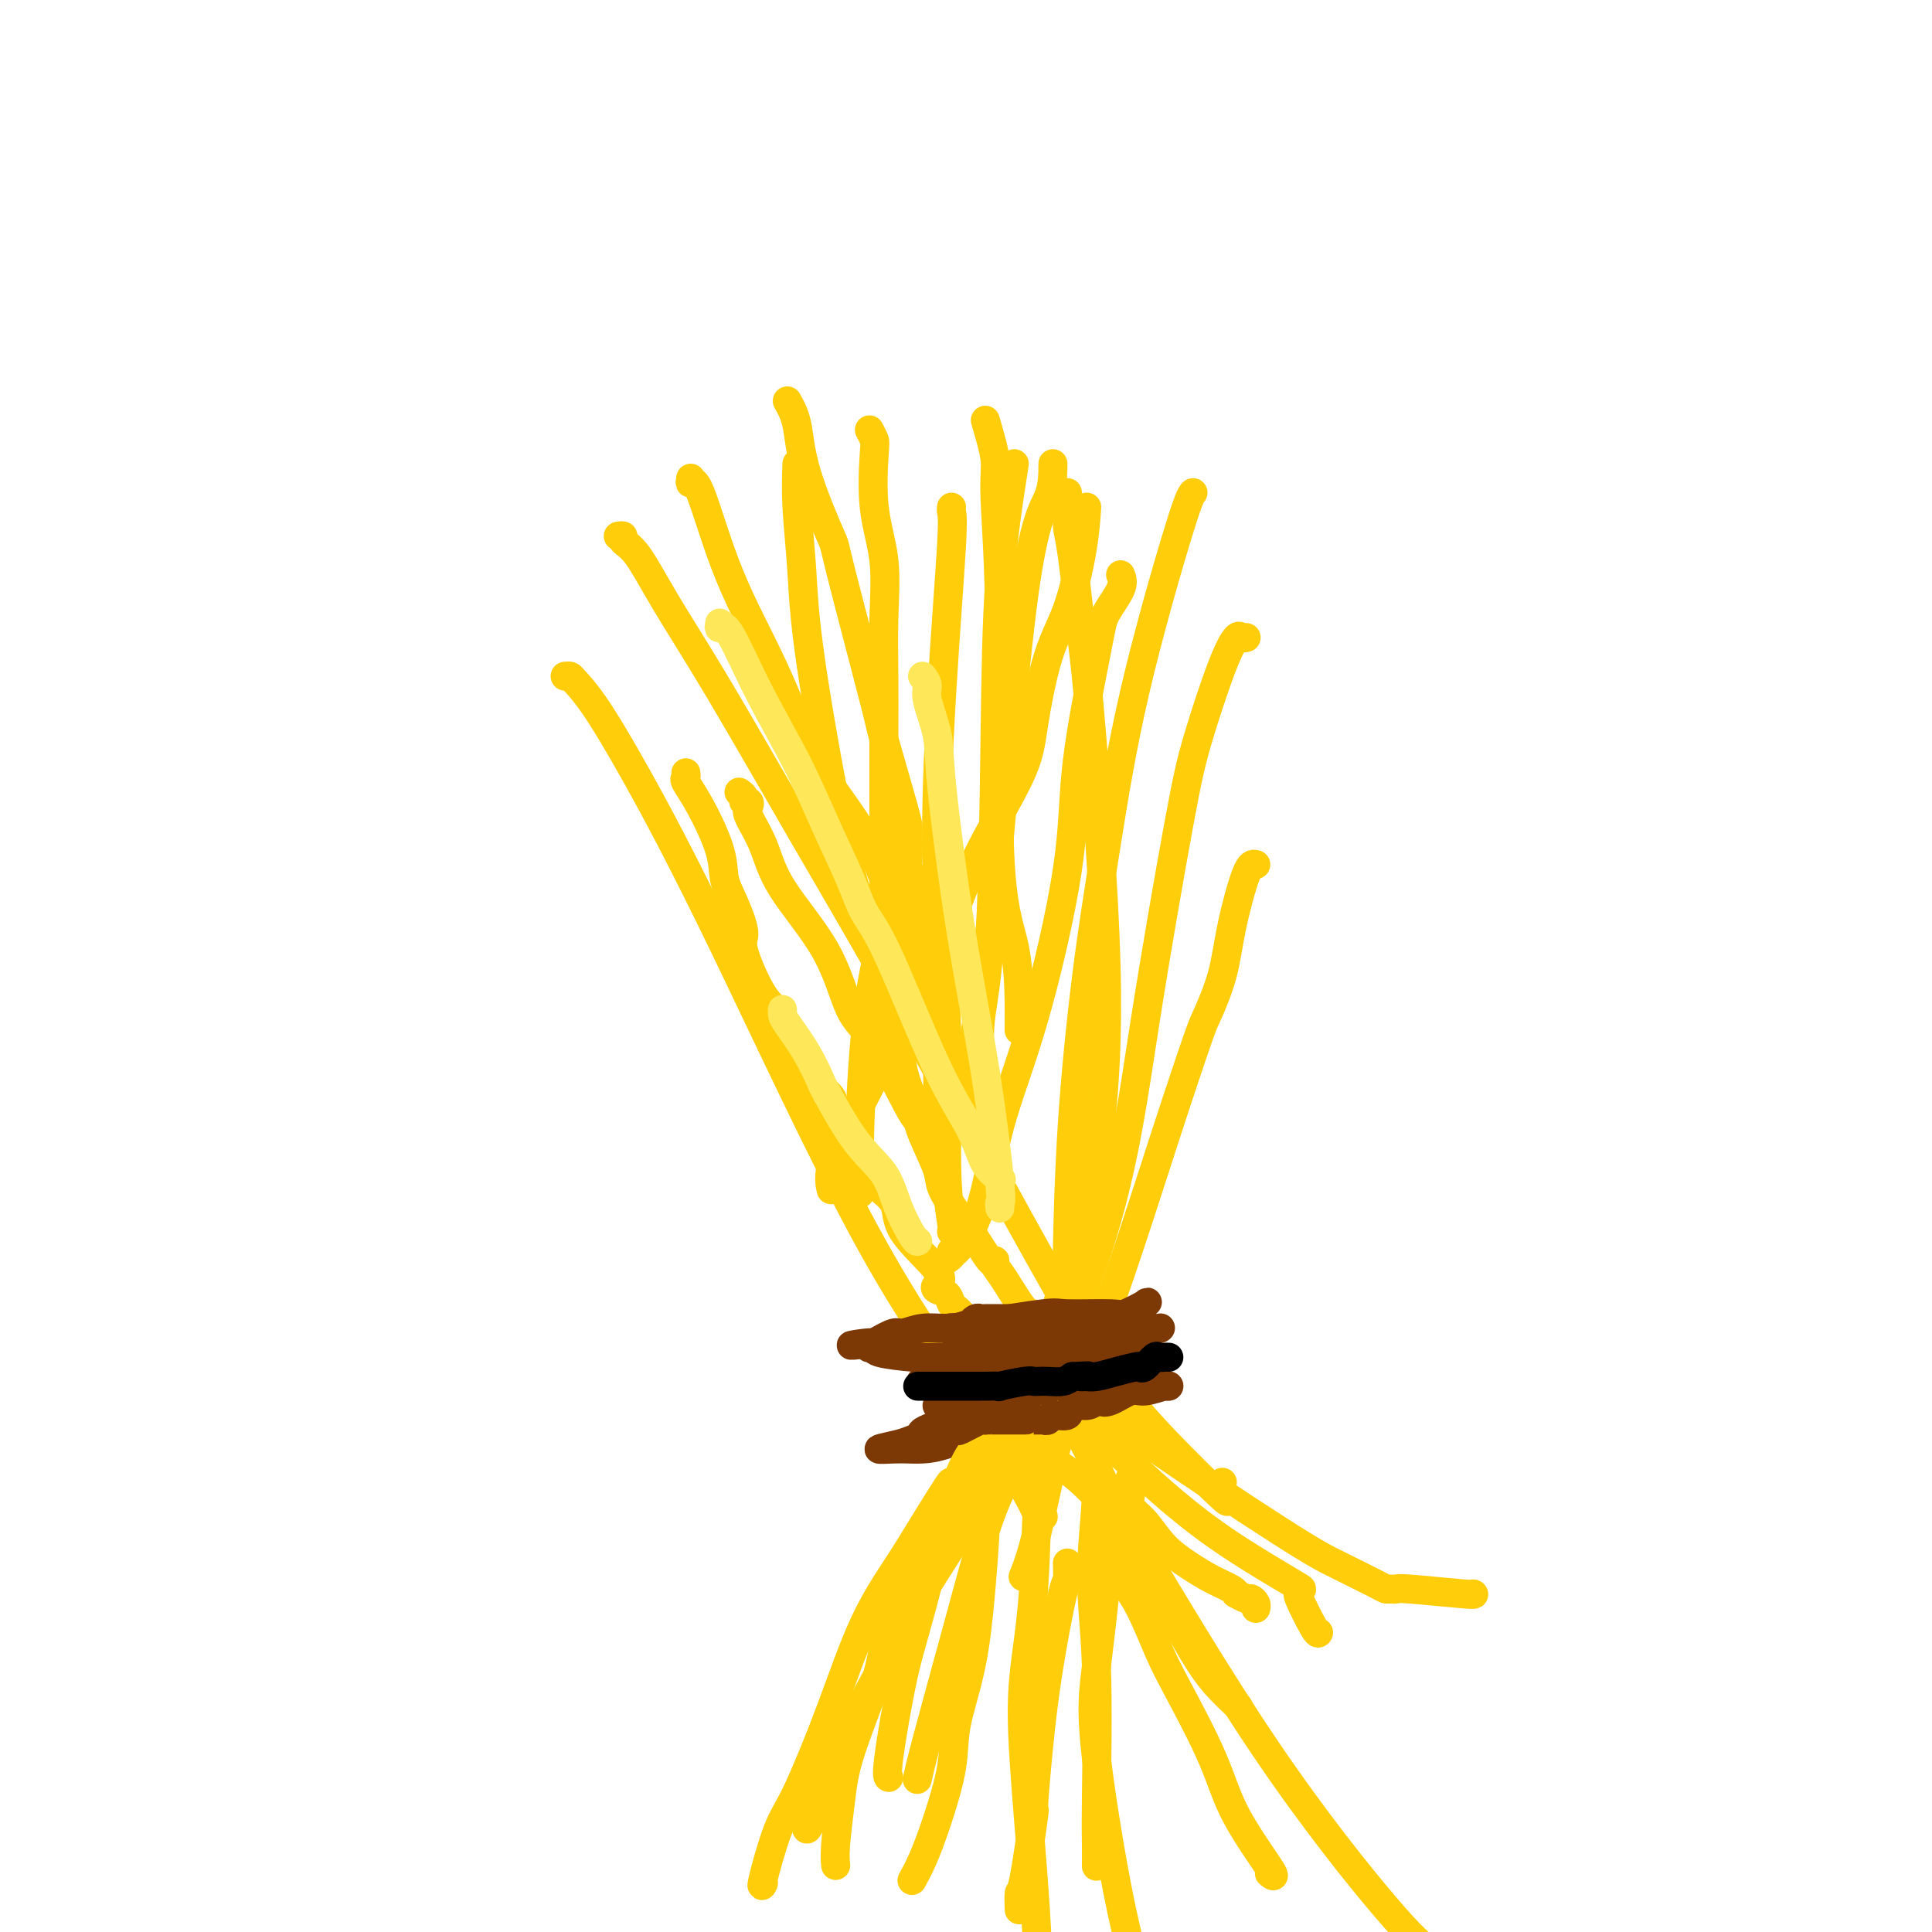 <svg viewBox='0 0 400 400' version='1.1' xmlns='http://www.w3.org/2000/svg' xmlns:xlink='http://www.w3.org/1999/xlink'><g fill='none' stroke='#FFCD0A' stroke-width='6' stroke-linecap='round' stroke-linejoin='round'><path d='M163,83c0.769,1.375 1.538,2.749 2,5c0.462,2.251 0.617,5.378 2,10c1.383,4.622 3.992,10.737 5,13c1.008,2.263 0.414,0.672 2,7c1.586,6.328 5.354,20.573 7,27c1.646,6.427 1.172,5.035 2,8c0.828,2.965 2.958,10.286 4,14c1.042,3.714 0.996,3.820 1,5c0.004,1.180 0.057,3.434 0,5c-0.057,1.566 -0.226,2.446 0,3c0.226,0.554 0.845,0.783 1,2c0.155,1.217 -0.155,3.422 0,5c0.155,1.578 0.773,2.528 1,3c0.227,0.472 0.061,0.467 0,1c-0.061,0.533 -0.016,1.605 0,2c0.016,0.395 0.005,0.113 0,0c-0.005,-0.113 -0.002,-0.056 0,0'/><path d='M165,96c-0.100,2.660 -0.200,5.320 0,9c0.200,3.680 0.699,8.382 1,13c0.301,4.618 0.403,9.154 2,20c1.597,10.846 4.689,28.003 7,38c2.311,9.997 3.840,12.836 5,16c1.160,3.164 1.952,6.654 3,11c1.048,4.346 2.351,9.547 3,13c0.649,3.453 0.643,5.158 2,9c1.357,3.842 4.076,9.822 5,12c0.924,2.178 0.052,0.553 0,-1c-0.052,-1.553 0.717,-3.033 1,-7c0.283,-3.967 0.081,-10.419 0,-13c-0.081,-2.581 -0.040,-1.290 0,0'/><path d='M180,89c0.406,0.770 0.813,1.541 1,2c0.187,0.459 0.155,0.607 0,3c-0.155,2.393 -0.434,7.030 0,11c0.434,3.970 1.580,7.273 2,11c0.420,3.727 0.112,7.878 0,12c-0.112,4.122 -0.030,8.216 0,12c0.030,3.784 0.007,7.260 0,13c-0.007,5.740 0.002,13.745 0,20c-0.002,6.255 -0.014,10.759 0,15c0.014,4.241 0.055,8.219 0,12c-0.055,3.781 -0.207,7.364 0,10c0.207,2.636 0.773,4.325 1,5c0.227,0.675 0.113,0.338 0,0'/><path d='M204,87c0.882,2.986 1.763,5.972 2,8c0.237,2.028 -0.171,3.098 0,8c0.171,4.902 0.922,13.636 1,28c0.078,14.364 -0.515,34.357 0,46c0.515,11.643 2.138,14.935 3,19c0.862,4.065 0.963,8.902 1,12c0.037,3.098 0.011,4.457 0,5c-0.011,0.543 -0.005,0.272 0,0'/><path d='M210,96c-1.169,7.489 -2.338,14.978 -3,24c-0.662,9.022 -0.818,19.577 -1,33c-0.182,13.423 -0.391,29.714 -1,40c-0.609,10.286 -1.617,14.567 -2,18c-0.383,3.433 -0.141,6.016 0,9c0.141,2.984 0.182,6.367 0,8c-0.182,1.633 -0.588,1.517 -1,2c-0.412,0.483 -0.832,1.567 -1,2c-0.168,0.433 -0.084,0.217 0,0'/><path d='M218,96c-0.018,2.358 -0.036,4.716 -1,7c-0.964,2.284 -2.874,4.496 -5,20c-2.126,15.504 -4.468,44.302 -6,60c-1.532,15.698 -2.253,18.298 -3,23c-0.747,4.702 -1.520,11.508 -2,15c-0.480,3.492 -0.668,3.671 -1,4c-0.332,0.329 -0.809,0.808 -1,1c-0.191,0.192 -0.095,0.096 0,0'/><path d='M197,105c-0.048,0.286 -0.096,0.573 0,1c0.096,0.427 0.336,0.995 0,7c-0.336,6.005 -1.249,17.448 -2,30c-0.751,12.552 -1.340,26.215 -1,38c0.340,11.785 1.608,21.694 2,32c0.392,10.306 -0.091,21.010 0,28c0.091,6.990 0.755,10.267 1,12c0.245,1.733 0.070,1.924 0,2c-0.070,0.076 -0.035,0.038 0,0'/><path d='M225,105c-0.182,2.650 -0.364,5.301 -1,9c-0.636,3.699 -1.727,8.448 -3,12c-1.273,3.552 -2.727,5.907 -4,10c-1.273,4.093 -2.363,9.922 -3,14c-0.637,4.078 -0.819,6.404 -3,11c-2.181,4.596 -6.360,11.463 -9,17c-2.640,5.537 -3.741,9.743 -8,19c-4.259,9.257 -11.678,23.564 -16,32c-4.322,8.436 -5.548,11.002 -6,13c-0.452,1.998 -0.129,3.428 0,4c0.129,0.572 0.065,0.286 0,0'/><path d='M247,102c-0.404,0.449 -0.808,0.898 -3,8c-2.192,7.102 -6.171,20.857 -9,33c-2.829,12.143 -4.509,22.676 -6,32c-1.491,9.324 -2.792,17.440 -4,27c-1.208,9.560 -2.324,20.562 -3,31c-0.676,10.438 -0.913,20.310 -1,25c-0.087,4.690 -0.025,4.197 0,4c0.025,-0.197 0.012,-0.099 0,0'/><path d='M221,102c0.017,0.343 0.033,0.686 0,2c-0.033,1.314 -0.116,3.600 0,5c0.116,1.400 0.431,1.916 1,6c0.569,4.084 1.392,11.738 2,17c0.608,5.262 1.003,8.134 2,20c0.997,11.866 2.598,32.726 3,48c0.402,15.274 -0.393,24.961 -1,31c-0.607,6.039 -1.024,8.431 -3,16c-1.976,7.569 -5.510,20.315 -7,27c-1.490,6.685 -0.935,7.307 -1,9c-0.065,1.693 -0.748,4.456 -1,6c-0.252,1.544 -0.072,1.870 0,2c0.072,0.130 0.036,0.065 0,0'/><path d='M232,119c0.310,0.790 0.621,1.580 0,3c-0.621,1.420 -2.172,3.469 -3,5c-0.828,1.531 -0.931,2.543 -2,8c-1.069,5.457 -3.102,15.359 -4,23c-0.898,7.641 -0.661,13.023 -2,22c-1.339,8.977 -4.254,21.550 -7,31c-2.746,9.450 -5.321,15.777 -7,22c-1.679,6.223 -2.461,12.340 -4,17c-1.539,4.660 -3.835,7.862 -5,9c-1.165,1.138 -1.199,0.212 -1,0c0.199,-0.212 0.630,0.289 0,1c-0.630,0.711 -2.323,1.632 -3,2c-0.677,0.368 -0.339,0.184 0,0'/><path d='M185,186c-1.887,6.174 -3.774,12.348 -5,21c-1.226,8.652 -1.793,19.783 -2,27c-0.207,7.217 -0.056,10.520 0,12c0.056,1.480 0.016,1.137 0,1c-0.016,-0.137 -0.008,-0.069 0,0'/><path d='M143,99c-0.103,0.592 -0.207,1.183 0,1c0.207,-0.183 0.724,-1.141 2,2c1.276,3.141 3.310,10.380 6,17c2.690,6.620 6.034,12.619 9,19c2.966,6.381 5.553,13.142 8,18c2.447,4.858 4.752,7.812 7,11c2.248,3.188 4.438,6.611 6,10c1.562,3.389 2.497,6.746 4,10c1.503,3.254 3.576,6.407 4,7c0.424,0.593 -0.801,-1.374 0,2c0.801,3.374 3.626,12.088 6,17c2.374,4.912 4.296,6.024 5,7c0.704,0.976 0.189,1.818 0,2c-0.189,0.182 -0.051,-0.297 0,-1c0.051,-0.703 0.015,-1.629 0,-2c-0.015,-0.371 -0.007,-0.185 0,0'/><path d='M128,111c0.481,-0.078 0.962,-0.156 1,0c0.038,0.156 -0.367,0.546 0,1c0.367,0.454 1.505,0.974 3,3c1.495,2.026 3.345,5.560 6,10c2.655,4.440 6.113,9.786 11,18c4.887,8.214 11.204,19.297 18,31c6.796,11.703 14.073,24.027 24,42c9.927,17.973 22.506,41.597 31,56c8.494,14.403 12.903,19.586 18,25c5.097,5.414 10.882,11.059 13,13c2.118,1.941 0.570,0.176 0,-1c-0.570,-1.176 -0.163,-1.765 0,-2c0.163,-0.235 0.081,-0.118 0,0'/><path d='M117,140c0.383,-0.037 0.766,-0.074 1,0c0.234,0.074 0.320,0.259 1,1c0.680,0.741 1.954,2.037 4,5c2.046,2.963 4.865,7.591 9,15c4.135,7.409 9.587,17.599 18,35c8.413,17.401 19.788,42.014 29,59c9.212,16.986 16.262,26.345 22,35c5.738,8.655 10.165,16.606 12,20c1.835,3.394 1.080,2.229 1,2c-0.080,-0.229 0.517,0.477 1,1c0.483,0.523 0.852,0.864 1,1c0.148,0.136 0.074,0.068 0,0'/><path d='M258,132c-0.365,0.080 -0.730,0.160 -1,0c-0.270,-0.160 -0.444,-0.562 -1,0c-0.556,0.562 -1.493,2.086 -3,6c-1.507,3.914 -3.585,10.218 -5,15c-1.415,4.782 -2.167,8.042 -4,18c-1.833,9.958 -4.748,26.612 -7,41c-2.252,14.388 -3.843,26.508 -8,41c-4.157,14.492 -10.882,31.354 -15,41c-4.118,9.646 -5.629,12.074 -7,15c-1.371,2.926 -2.602,6.350 -4,11c-1.398,4.650 -2.962,10.525 -5,18c-2.038,7.475 -4.549,16.551 -6,22c-1.451,5.449 -1.843,7.271 -2,8c-0.157,0.729 -0.078,0.364 0,0'/><path d='M260,179c-0.544,-0.158 -1.087,-0.317 -2,2c-0.913,2.317 -2.194,7.109 -3,11c-0.806,3.891 -1.136,6.880 -2,10c-0.864,3.120 -2.261,6.372 -3,8c-0.739,1.628 -0.820,1.633 -2,5c-1.180,3.367 -3.460,10.097 -7,21c-3.540,10.903 -8.339,25.980 -12,36c-3.661,10.020 -6.183,14.983 -8,20c-1.817,5.017 -2.930,10.087 -4,15c-1.070,4.913 -2.096,9.669 -3,13c-0.904,3.331 -1.687,5.237 -2,6c-0.313,0.763 -0.157,0.381 0,0'/><path d='M153,164c0.452,0.303 0.903,0.606 1,1c0.097,0.394 -0.161,0.878 0,1c0.161,0.122 0.740,-0.119 1,0c0.260,0.119 0.201,0.598 0,1c-0.201,0.402 -0.543,0.726 0,2c0.543,1.274 1.972,3.496 3,6c1.028,2.504 1.655,5.288 4,9c2.345,3.712 6.408,8.352 9,13c2.592,4.648 3.715,9.303 5,12c1.285,2.697 2.734,3.436 5,7c2.266,3.564 5.351,9.953 7,13c1.649,3.047 1.863,2.752 2,3c0.137,0.248 0.198,1.038 1,3c0.802,1.962 2.344,5.095 3,7c0.656,1.905 0.425,2.583 1,4c0.575,1.417 1.957,3.573 3,5c1.043,1.427 1.748,2.125 3,4c1.252,1.875 3.053,4.927 4,6c0.947,1.073 1.042,0.168 1,0c-0.042,-0.168 -0.221,0.403 0,1c0.221,0.597 0.843,1.222 2,3c1.157,1.778 2.850,4.709 4,6c1.150,1.291 1.757,0.940 2,1c0.243,0.060 0.121,0.530 0,1'/><path d='M214,273c2.814,4.334 0.348,1.670 0,2c-0.348,0.330 1.422,3.656 2,5c0.578,1.344 -0.037,0.708 0,1c0.037,0.292 0.725,1.512 1,2c0.275,0.488 0.138,0.244 0,0'/><path d='M142,160c0.060,0.399 0.120,0.798 0,1c-0.120,0.202 -0.419,0.207 0,1c0.419,0.793 1.557,2.373 3,5c1.443,2.627 3.193,6.300 4,9c0.807,2.700 0.673,4.425 1,6c0.327,1.575 1.114,2.999 2,5c0.886,2.001 1.869,4.579 2,6c0.131,1.421 -0.591,1.686 0,4c0.591,2.314 2.495,6.675 4,9c1.505,2.325 2.611,2.612 4,5c1.389,2.388 3.062,6.878 5,10c1.938,3.122 4.141,4.878 5,6c0.859,1.122 0.373,1.612 0,2c-0.373,0.388 -0.634,0.674 0,2c0.634,1.326 2.162,3.691 3,5c0.838,1.309 0.986,1.563 1,2c0.014,0.437 -0.105,1.057 1,2c1.105,0.943 3.433,2.210 4,3c0.567,0.790 -0.626,1.104 0,2c0.626,0.896 3.070,2.373 4,4c0.930,1.627 0.347,3.405 2,6c1.653,2.595 5.542,6.009 7,8c1.458,1.991 0.485,2.561 0,3c-0.485,0.439 -0.481,0.747 0,1c0.481,0.253 1.438,0.449 2,1c0.562,0.551 0.728,1.456 1,2c0.272,0.544 0.649,0.727 1,1c0.351,0.273 0.675,0.637 1,1'/><path d='M199,272c6.750,10.782 3.126,4.737 2,3c-1.126,-1.737 0.245,0.835 1,2c0.755,1.165 0.892,0.923 1,1c0.108,0.077 0.186,0.473 1,2c0.814,1.527 2.365,4.187 3,5c0.635,0.813 0.356,-0.219 1,0c0.644,0.219 2.211,1.691 3,3c0.789,1.309 0.800,2.456 1,3c0.200,0.544 0.590,0.486 1,1c0.410,0.514 0.841,1.600 1,2c0.159,0.400 0.045,0.114 0,0c-0.045,-0.114 -0.023,-0.057 0,0'/></g>
<g fill='none' stroke='#7C3805' stroke-width='6' stroke-linecap='round' stroke-linejoin='round'><path d='M202,284c0.391,-0.213 0.782,-0.425 2,-1c1.218,-0.575 3.262,-1.511 5,-2c1.738,-0.489 3.170,-0.530 5,-1c1.830,-0.470 4.060,-1.367 6,-2c1.940,-0.633 3.591,-1.001 5,-1c1.409,0.001 2.576,0.370 4,0c1.424,-0.370 3.106,-1.479 4,-2c0.894,-0.521 1.000,-0.453 1,-1c0.000,-0.547 -0.105,-1.708 0,-2c0.105,-0.292 0.422,0.286 1,0c0.578,-0.286 1.419,-1.435 2,-2c0.581,-0.565 0.902,-0.545 0,0c-0.902,0.545 -3.027,1.617 -4,2c-0.973,0.383 -0.794,0.079 -3,0c-2.206,-0.079 -6.799,0.069 -9,0c-2.201,-0.069 -2.011,-0.354 -5,0c-2.989,0.354 -9.155,1.347 -13,2c-3.845,0.653 -5.367,0.965 -7,1c-1.633,0.035 -3.376,-0.207 -5,0c-1.624,0.207 -3.130,0.863 -4,1c-0.870,0.137 -1.106,-0.247 -2,0c-0.894,0.247 -2.447,1.123 -4,2'/><path d='M181,278c-8.871,1.174 -3.047,0.108 -1,0c2.047,-0.108 0.317,0.742 0,1c-0.317,0.258 0.779,-0.074 1,0c0.221,0.074 -0.434,0.556 1,1c1.434,0.444 4.956,0.851 7,1c2.044,0.149 2.611,0.039 5,0c2.389,-0.039 6.599,-0.006 9,0c2.401,0.006 2.992,-0.014 5,0c2.008,0.014 5.433,0.061 8,0c2.567,-0.061 4.276,-0.229 5,0c0.724,0.229 0.464,0.856 2,0c1.536,-0.856 4.867,-3.196 7,-4c2.133,-0.804 3.068,-0.072 4,0c0.932,0.072 1.860,-0.516 3,-1c1.140,-0.484 2.493,-0.864 3,-1c0.507,-0.136 0.167,-0.028 0,0c-0.167,0.028 -0.161,-0.026 0,0c0.161,0.026 0.476,0.131 -1,0c-1.476,-0.131 -4.744,-0.497 -7,0c-2.256,0.497 -3.502,1.856 -6,3c-2.498,1.144 -6.249,2.072 -10,3'/><path d='M216,281c-4.712,1.036 -4.491,0.627 -5,1c-0.509,0.373 -1.748,1.530 -3,2c-1.252,0.470 -2.518,0.255 -4,1c-1.482,0.745 -3.181,2.451 -4,3c-0.819,0.549 -0.758,-0.059 -1,0c-0.242,0.059 -0.786,0.786 -1,1c-0.214,0.214 -0.096,-0.083 0,0c0.096,0.083 0.171,0.547 0,1c-0.171,0.453 -0.588,0.896 -1,1c-0.412,0.104 -0.818,-0.130 -1,0c-0.182,0.130 -0.141,0.626 0,1c0.141,0.374 0.381,0.627 0,1c-0.381,0.373 -1.382,0.868 -1,1c0.382,0.132 2.146,-0.097 3,0c0.854,0.097 0.799,0.520 2,0c1.201,-0.520 3.658,-1.985 7,-3c3.342,-1.015 7.570,-1.582 10,-2c2.430,-0.418 3.063,-0.686 4,-1c0.937,-0.314 2.179,-0.673 3,-1c0.821,-0.327 1.223,-0.624 2,-1c0.777,-0.376 1.930,-0.833 3,-1c1.070,-0.167 2.057,-0.045 3,0c0.943,0.045 1.841,0.013 2,0c0.159,-0.013 -0.420,-0.006 -1,0'/><path d='M233,285c5.630,-1.076 1.204,-0.266 -1,0c-2.204,0.266 -2.187,-0.013 -3,0c-0.813,0.013 -2.458,0.318 -5,1c-2.542,0.682 -5.983,1.741 -7,2c-1.017,0.259 0.390,-0.282 -4,1c-4.390,1.282 -14.577,4.386 -19,6c-4.423,1.614 -3.081,1.739 -3,2c0.081,0.261 -1.097,0.658 -2,1c-0.903,0.342 -1.530,0.628 -3,1c-1.470,0.372 -3.783,0.831 -4,1c-0.217,0.169 1.663,0.049 3,0c1.337,-0.049 2.131,-0.027 3,0c0.869,0.027 1.814,0.060 3,0c1.186,-0.060 2.612,-0.211 5,-1c2.388,-0.789 5.738,-2.214 8,-3c2.262,-0.786 3.436,-0.932 7,-2c3.564,-1.068 9.517,-3.060 13,-4c3.483,-0.940 4.496,-0.830 5,-1c0.504,-0.170 0.500,-0.620 1,-1c0.500,-0.380 1.505,-0.689 2,-1c0.495,-0.311 0.479,-0.622 1,-1c0.521,-0.378 1.577,-0.822 2,-1c0.423,-0.178 0.211,-0.089 0,0'/><path d='M235,285c5.733,-2.165 0.565,-0.577 -1,0c-1.565,0.577 0.474,0.142 0,0c-0.474,-0.142 -3.462,0.007 -4,0c-0.538,-0.007 1.373,-0.171 0,0c-1.373,0.171 -6.030,0.676 -9,1c-2.970,0.324 -4.255,0.465 -6,1c-1.745,0.535 -3.952,1.464 -5,2c-1.048,0.536 -0.936,0.681 -3,1c-2.064,0.319 -6.304,0.814 -9,1c-2.696,0.186 -3.848,0.064 -4,0c-0.152,-0.064 0.697,-0.070 2,0c1.303,0.070 3.060,0.215 5,0c1.940,-0.215 4.064,-0.789 6,-1c1.936,-0.211 3.685,-0.060 5,0c1.315,0.060 2.198,0.030 3,0c0.802,-0.030 1.524,-0.060 3,0c1.476,0.060 3.705,0.208 5,0c1.295,-0.208 1.656,-0.774 2,-1c0.344,-0.226 0.672,-0.113 1,0'/><path d='M226,289c5.110,-0.426 1.883,-0.492 1,-1c-0.883,-0.508 0.576,-1.459 2,-2c1.424,-0.541 2.813,-0.670 4,-1c1.187,-0.330 2.170,-0.859 3,-1c0.830,-0.141 1.505,0.107 2,0c0.495,-0.107 0.809,-0.568 1,-1c0.191,-0.432 0.259,-0.834 0,-1c-0.259,-0.166 -0.844,-0.097 -1,0c-0.156,0.097 0.116,0.222 0,0c-0.116,-0.222 -0.619,-0.792 -1,-1c-0.381,-0.208 -0.640,-0.056 -2,0c-1.360,0.056 -3.820,0.015 -5,0c-1.180,-0.015 -1.079,-0.004 -1,0c0.079,0.004 0.137,0.001 0,0c-0.137,-0.001 -0.468,-0.000 -1,0c-0.532,0.000 -1.266,0.000 -2,0'/><path d='M226,281c-2.610,-0.310 -2.635,-0.083 -3,0c-0.365,0.083 -1.072,0.024 -2,0c-0.928,-0.024 -2.079,-0.014 -3,0c-0.921,0.014 -1.613,0.032 -2,0c-0.387,-0.032 -0.469,-0.114 -1,0c-0.531,0.114 -1.512,0.423 -3,1c-1.488,0.577 -3.481,1.423 -5,2c-1.519,0.577 -2.562,0.886 -4,1c-1.438,0.114 -3.272,0.034 -4,0c-0.728,-0.034 -0.350,-0.023 -1,0c-0.650,0.023 -2.329,0.058 -3,0c-0.671,-0.058 -0.335,-0.208 -1,0c-0.665,0.208 -2.333,0.774 -3,1c-0.667,0.226 -0.334,0.113 0,0'/></g>
<g fill='none' stroke='#FFCD0A' stroke-width='6' stroke-linecap='round' stroke-linejoin='round'><path d='M198,307c-0.433,0.083 -0.865,0.165 -1,0c-0.135,-0.165 0.028,-0.578 -1,1c-1.028,1.578 -3.248,5.146 -5,8c-1.752,2.854 -3.038,4.994 -5,8c-1.962,3.006 -4.600,6.877 -7,12c-2.400,5.123 -4.562,11.499 -7,18c-2.438,6.501 -5.150,13.129 -7,17c-1.850,3.871 -2.836,4.986 -4,8c-1.164,3.014 -2.506,7.927 -3,10c-0.494,2.073 -0.141,1.307 0,1c0.141,-0.307 0.071,-0.153 0,0'/><path d='M210,299c-0.305,0.662 -0.610,1.324 -1,2c-0.390,0.676 -0.864,1.366 -2,3c-1.136,1.634 -2.932,4.212 -4,6c-1.068,1.788 -1.406,2.786 -4,7c-2.594,4.214 -7.444,11.643 -10,16c-2.556,4.357 -2.818,5.643 -4,8c-1.182,2.357 -3.283,5.787 -5,9c-1.717,3.213 -3.048,6.209 -4,8c-0.952,1.791 -1.523,2.377 -3,6c-1.477,3.623 -3.859,10.283 -5,13c-1.141,2.717 -1.040,1.491 -1,1c0.040,-0.491 0.020,-0.245 0,0'/><path d='M203,301c-0.871,0.857 -1.742,1.714 -2,2c-0.258,0.286 0.096,-0.001 0,1c-0.096,1.001 -0.641,3.288 -3,7c-2.359,3.712 -6.530,8.850 -9,13c-2.470,4.150 -3.239,7.312 -4,10c-0.761,2.688 -1.514,4.900 -2,7c-0.486,2.100 -0.705,4.087 -2,8c-1.295,3.913 -3.668,9.753 -5,14c-1.332,4.247 -1.625,6.901 -2,10c-0.375,3.099 -0.832,6.642 -1,9c-0.168,2.358 -0.048,3.531 0,4c0.048,0.469 0.024,0.235 0,0'/><path d='M207,290c0.337,-0.357 0.673,-0.713 0,0c-0.673,0.713 -2.357,2.496 -3,4c-0.643,1.504 -0.247,2.729 -1,4c-0.753,1.271 -2.657,2.589 -5,9c-2.343,6.411 -5.125,17.914 -7,25c-1.875,7.086 -2.843,9.755 -4,15c-1.157,5.245 -2.504,13.066 -3,17c-0.496,3.934 -0.142,3.981 0,4c0.142,0.019 0.071,0.009 0,0'/><path d='M216,298c0.098,0.885 0.196,1.770 0,2c-0.196,0.230 -0.687,-0.196 -1,5c-0.313,5.196 -0.449,16.014 -1,24c-0.551,7.986 -1.519,13.141 -2,18c-0.481,4.859 -0.476,9.424 0,17c0.476,7.576 1.422,18.165 2,26c0.578,7.835 0.789,12.918 1,18'/><path d='M218,290c-0.185,-0.065 -0.370,-0.131 0,0c0.370,0.131 1.294,0.457 2,1c0.706,0.543 1.195,1.302 2,2c0.805,0.698 1.927,1.333 4,3c2.073,1.667 5.098,4.365 8,7c2.902,2.635 5.682,5.208 9,8c3.318,2.792 7.173,5.804 12,9c4.827,3.196 10.624,6.577 13,8c2.376,1.423 1.330,0.889 1,1c-0.330,0.111 0.055,0.867 0,1c-0.055,0.133 -0.551,-0.356 0,1c0.551,1.356 2.148,4.557 3,6c0.852,1.443 0.958,1.126 1,1c0.042,-0.126 0.021,-0.063 0,0'/><path d='M224,290c0.380,0.039 0.761,0.079 1,0c0.239,-0.079 0.338,-0.276 1,0c0.662,0.276 1.887,1.027 3,2c1.113,0.973 2.116,2.170 9,7c6.884,4.830 19.651,13.294 27,18c7.349,4.706 9.279,5.653 12,7c2.721,1.347 6.232,3.092 8,4c1.768,0.908 1.791,0.979 2,1c0.209,0.021 0.602,-0.008 1,0c0.398,0.008 0.800,0.055 1,0c0.200,-0.055 0.198,-0.211 3,0c2.802,0.211 8.408,0.787 11,1c2.592,0.213 2.169,0.061 2,0c-0.169,-0.061 -0.085,-0.030 0,0'/><path d='M219,294c0.881,0.011 1.763,0.022 2,0c0.237,-0.022 -0.170,-0.076 0,0c0.170,0.076 0.918,0.281 3,4c2.082,3.719 5.497,10.952 7,14c1.503,3.048 1.094,1.910 6,10c4.906,8.090 15.129,25.409 25,40c9.871,14.591 19.392,26.455 25,33c5.608,6.545 7.304,7.773 9,9'/><path d='M201,294c-0.166,-0.011 -0.333,-0.022 0,0c0.333,0.022 1.164,0.075 3,1c1.836,0.925 4.675,2.720 7,4c2.325,1.280 4.136,2.043 6,3c1.864,0.957 3.783,2.107 6,4c2.217,1.893 4.733,4.530 6,6c1.267,1.470 1.286,1.774 2,3c0.714,1.226 2.122,3.373 3,5c0.878,1.627 1.227,2.734 2,4c0.773,1.266 1.969,2.690 4,6c2.031,3.310 4.895,8.506 7,12c2.105,3.494 3.451,5.287 5,7c1.549,1.713 3.300,3.347 4,4c0.700,0.653 0.350,0.327 0,0'/><path d='M225,291c-0.019,-0.222 -0.038,-0.443 0,0c0.038,0.443 0.133,1.552 0,3c-0.133,1.448 -0.495,3.236 0,5c0.495,1.764 1.845,3.503 2,8c0.155,4.497 -0.887,11.752 -1,18c-0.113,6.248 0.702,11.489 1,20c0.298,8.511 0.080,20.292 0,27c-0.080,6.708 -0.022,8.345 0,10c0.022,1.655 0.006,3.330 0,4c-0.006,0.670 -0.003,0.335 0,0'/><path d='M221,324c-0.010,-0.351 -0.019,-0.702 0,0c0.019,0.702 0.068,2.458 0,3c-0.068,0.542 -0.251,-0.130 -1,3c-0.749,3.130 -2.064,10.062 -3,16c-0.936,5.938 -1.494,10.880 -2,16c-0.506,5.120 -0.959,10.416 -1,12c-0.041,1.584 0.329,-0.545 0,2c-0.329,2.545 -1.356,9.764 -2,13c-0.644,3.236 -0.905,2.489 -1,3c-0.095,0.511 -0.026,2.281 0,3c0.026,0.719 0.007,0.386 0,0c-0.007,-0.386 -0.002,-0.825 0,-1c0.002,-0.175 0.001,-0.088 0,0'/><path d='M204,308c-0.020,0.491 -0.041,0.982 0,2c0.041,1.018 0.143,2.563 0,6c-0.143,3.437 -0.530,8.766 -1,14c-0.470,5.234 -1.021,10.374 -2,15c-0.979,4.626 -2.385,8.739 -3,12c-0.615,3.261 -0.438,5.669 -1,9c-0.562,3.331 -1.862,7.583 -3,11c-1.138,3.417 -2.114,5.997 -3,8c-0.886,2.003 -1.682,3.429 -2,4c-0.318,0.571 -0.159,0.285 0,0'/><path d='M229,319c-0.050,0.627 -0.100,1.255 0,2c0.100,0.745 0.350,1.609 0,6c-0.350,4.391 -1.300,12.311 -2,18c-0.700,5.689 -1.150,9.147 0,19c1.150,9.853 3.900,26.101 6,35c2.100,8.899 3.550,10.450 5,12'/><path d='M227,322c0.375,0.368 0.751,0.737 1,1c0.249,0.263 0.373,0.421 1,1c0.627,0.579 1.757,1.578 3,3c1.243,1.422 2.600,3.266 4,6c1.400,2.734 2.843,6.359 4,9c1.157,2.641 2.030,4.298 4,8c1.970,3.702 5.039,9.451 7,14c1.961,4.549 2.814,7.900 5,12c2.186,4.100 5.704,8.950 7,11c1.296,2.050 0.370,1.300 0,1c-0.370,-0.300 -0.185,-0.150 0,0'/><path d='M234,306c0.005,0.358 0.010,0.716 0,1c-0.010,0.284 -0.034,0.494 0,1c0.034,0.506 0.125,1.307 0,2c-0.125,0.693 -0.467,1.277 0,2c0.467,0.723 1.743,1.583 3,3c1.257,1.417 2.495,3.389 4,5c1.505,1.611 3.277,2.861 5,4c1.723,1.139 3.397,2.165 5,3c1.603,0.835 3.136,1.477 4,2c0.864,0.523 1.058,0.928 1,1c-0.058,0.072 -0.369,-0.187 0,0c0.369,0.187 1.419,0.821 2,1c0.581,0.179 0.692,-0.096 1,0c0.308,0.096 0.814,0.564 1,1c0.186,0.436 0.053,0.839 0,1c-0.053,0.161 -0.027,0.081 0,0'/></g>
<g fill='none' stroke='#7C3805' stroke-width='6' stroke-linecap='round' stroke-linejoin='round'><path d='M195,296c1.268,-0.061 2.535,-0.121 3,0c0.465,0.121 0.126,0.425 1,0c0.874,-0.425 2.961,-1.578 4,-2c1.039,-0.422 1.030,-0.113 1,0c-0.030,0.113 -0.079,0.030 0,0c0.079,-0.030 0.288,-0.008 2,0c1.712,0.008 4.927,0.002 6,0c1.073,-0.002 0.004,0.001 0,0c-0.004,-0.001 1.058,-0.005 2,0c0.942,0.005 1.766,0.017 2,0c0.234,-0.017 -0.122,-0.065 0,0c0.122,0.065 0.722,0.243 1,0c0.278,-0.243 0.235,-0.906 1,-1c0.765,-0.094 2.338,0.381 3,0c0.662,-0.381 0.415,-1.618 1,-2c0.585,-0.382 2.004,0.089 3,0c0.996,-0.089 1.570,-0.740 2,-1c0.430,-0.260 0.715,-0.130 1,0'/><path d='M228,290c5.327,-0.962 2.145,-0.367 1,0c-1.145,0.367 -0.254,0.505 1,0c1.254,-0.505 2.870,-1.652 4,-2c1.130,-0.348 1.773,0.103 3,0c1.227,-0.103 3.038,-0.759 4,-1c0.962,-0.241 1.077,-0.068 1,0c-0.077,0.068 -0.344,0.032 -1,0c-0.656,-0.032 -1.700,-0.061 -3,0c-1.300,0.061 -2.854,0.213 -4,0c-1.146,-0.213 -1.883,-0.789 -3,-1c-1.117,-0.211 -2.614,-0.057 -4,0c-1.386,0.057 -2.661,0.015 -3,0c-0.339,-0.015 0.260,-0.004 0,0c-0.260,0.004 -1.378,0.001 -2,0c-0.622,-0.001 -0.749,-0.000 -1,0c-0.251,0.000 -0.625,0.000 -1,0'/><path d='M220,286c-3.564,0.027 -1.974,0.596 -2,1c-0.026,0.404 -1.669,0.643 -3,1c-1.331,0.357 -2.349,0.831 -3,1c-0.651,0.169 -0.934,0.031 -1,0c-0.066,-0.031 0.086,0.045 0,0c-0.086,-0.045 -0.408,-0.209 -1,0c-0.592,0.209 -1.453,0.792 -2,1c-0.547,0.208 -0.778,0.042 -1,0c-0.222,-0.042 -0.434,0.041 -1,0c-0.566,-0.041 -1.485,-0.206 -3,0c-1.515,0.206 -3.626,0.783 -5,1c-1.374,0.217 -2.012,0.073 -2,0c0.012,-0.073 0.674,-0.075 1,0c0.326,0.075 0.315,0.227 1,0c0.685,-0.227 2.067,-0.834 3,-1c0.933,-0.166 1.419,0.110 2,0c0.581,-0.110 1.259,-0.607 2,-1c0.741,-0.393 1.546,-0.683 2,-1c0.454,-0.317 0.558,-0.662 1,-1c0.442,-0.338 1.221,-0.669 2,-1'/><path d='M210,286c2.036,-1.001 1.128,-1.002 1,-1c-0.128,0.002 0.526,0.008 1,0c0.474,-0.008 0.768,-0.030 1,0c0.232,0.030 0.402,0.114 1,0c0.598,-0.114 1.624,-0.424 2,-1c0.376,-0.576 0.101,-1.416 0,-2c-0.101,-0.584 -0.028,-0.912 0,-1c0.028,-0.088 0.012,0.063 0,0c-0.012,-0.063 -0.021,-0.338 0,-1c0.021,-0.662 0.070,-1.709 0,-2c-0.070,-0.291 -0.259,0.173 0,0c0.259,-0.173 0.966,-0.985 1,-1c0.034,-0.015 -0.606,0.765 0,0c0.606,-0.765 2.459,-3.076 3,-4c0.541,-0.924 -0.229,-0.462 -1,0'/><path d='M219,273c0.258,-1.702 -0.597,-0.456 -1,0c-0.403,0.456 -0.354,0.122 -1,0c-0.646,-0.122 -1.988,-0.033 -3,0c-1.012,0.033 -1.693,0.009 -2,0c-0.307,-0.009 -0.239,-0.002 -1,0c-0.761,0.002 -2.350,-0.001 -3,0c-0.650,0.001 -0.361,0.004 -1,0c-0.639,-0.004 -2.208,-0.016 -3,0c-0.792,0.016 -0.809,0.060 -1,0c-0.191,-0.060 -0.556,-0.222 -1,0c-0.444,0.222 -0.966,0.829 -1,1c-0.034,0.171 0.419,-0.094 0,0c-0.419,0.094 -1.709,0.547 -3,1'/><path d='M198,275c-3.232,0.188 -0.811,-0.342 0,0c0.811,0.342 0.011,1.554 0,2c-0.011,0.446 0.767,0.124 1,0c0.233,-0.124 -0.080,-0.049 0,0c0.080,0.049 0.553,0.072 1,0c0.447,-0.072 0.869,-0.240 2,0c1.131,0.240 2.973,0.887 4,1c1.027,0.113 1.241,-0.310 2,0c0.759,0.310 2.062,1.351 3,2c0.938,0.649 1.509,0.906 2,1c0.491,0.094 0.901,0.025 1,0c0.099,-0.025 -0.115,-0.007 0,0c0.115,0.007 0.557,0.004 1,0'/><path d='M215,281c2.792,0.927 1.271,0.245 1,0c-0.271,-0.245 0.708,-0.054 1,0c0.292,0.054 -0.104,-0.028 0,0c0.104,0.028 0.706,0.166 1,0c0.294,-0.166 0.278,-0.635 0,-1c-0.278,-0.365 -0.820,-0.627 -1,-1c-0.180,-0.373 0.002,-0.856 0,-1c-0.002,-0.144 -0.186,0.053 -1,0c-0.814,-0.053 -2.257,-0.354 -3,-1c-0.743,-0.646 -0.787,-1.637 -1,-2c-0.213,-0.363 -0.596,-0.098 -1,0c-0.404,0.098 -0.830,0.028 -1,0c-0.170,-0.028 -0.085,-0.014 0,0'/></g>
<g fill='none' stroke='#000000' stroke-width='6' stroke-linecap='round' stroke-linejoin='round'><path d='M190,287c0.376,-0.000 0.752,-0.000 1,0c0.248,0.000 0.367,0.000 1,0c0.633,-0.000 1.781,-0.000 2,0c0.219,0.000 -0.491,0.000 0,0c0.491,-0.000 2.181,-0.000 3,0c0.819,0.000 0.766,0.000 1,0c0.234,-0.000 0.755,-0.000 1,0c0.245,0.000 0.215,0.001 1,0c0.785,-0.001 2.385,-0.004 3,0c0.615,0.004 0.245,0.015 1,0c0.755,-0.015 2.636,-0.057 3,0c0.364,0.057 -0.787,0.211 0,0c0.787,-0.211 3.513,-0.788 5,-1c1.487,-0.212 1.735,-0.060 2,0c0.265,0.060 0.545,0.026 1,0c0.455,-0.026 1.084,-0.046 2,0c0.916,0.046 2.119,0.156 3,0c0.881,-0.156 1.441,-0.578 2,-1'/><path d='M222,285c5.337,-0.310 2.681,-0.086 2,0c-0.681,0.086 0.613,0.033 1,0c0.387,-0.033 -0.131,-0.048 0,0c0.131,0.048 0.913,0.158 2,0c1.087,-0.158 2.480,-0.586 4,-1c1.520,-0.414 3.167,-0.815 4,-1c0.833,-0.185 0.853,-0.155 1,0c0.147,0.155 0.421,0.434 1,0c0.579,-0.434 1.462,-1.580 2,-2c0.538,-0.420 0.732,-0.112 1,0c0.268,0.112 0.611,0.030 1,0c0.389,-0.030 0.826,-0.009 1,0c0.174,0.009 0.087,0.004 0,0'/></g>
<g fill='none' stroke='#FEE859' stroke-width='6' stroke-linecap='round' stroke-linejoin='round'><path d='M162,209c-0.017,0.329 -0.033,0.658 0,1c0.033,0.342 0.117,0.698 1,2c0.883,1.302 2.565,3.549 4,6c1.435,2.451 2.624,5.104 3,6c0.376,0.896 -0.061,0.034 1,2c1.061,1.966 3.619,6.762 6,10c2.381,3.238 4.586,4.920 6,7c1.414,2.080 2.039,4.557 3,7c0.961,2.443 2.259,4.850 3,6c0.741,1.150 0.926,1.043 1,1c0.074,-0.043 0.037,-0.021 0,0'/><path d='M191,140c0.481,0.680 0.963,1.361 1,2c0.037,0.639 -0.370,1.237 0,3c0.370,1.763 1.518,4.690 2,7c0.482,2.310 0.297,4.001 1,11c0.703,6.999 2.293,19.305 4,30c1.707,10.695 3.529,19.780 5,29c1.471,9.220 2.590,18.574 3,23c0.410,4.426 0.110,3.922 0,4c-0.110,0.078 -0.032,0.736 0,1c0.032,0.264 0.016,0.132 0,0'/><path d='M149,129c-0.099,0.574 -0.198,1.149 0,1c0.198,-0.149 0.693,-1.021 2,1c1.307,2.021 3.427,6.935 6,12c2.573,5.065 5.600,10.281 8,15c2.400,4.719 4.173,8.940 6,13c1.827,4.060 3.707,7.959 5,11c1.293,3.041 1.997,5.223 3,7c1.003,1.777 2.304,3.149 5,9c2.696,5.851 6.786,16.181 10,23c3.214,6.819 5.552,10.127 7,13c1.448,2.873 2.005,5.312 3,7c0.995,1.688 2.427,2.625 3,3c0.573,0.375 0.286,0.187 0,0'/></g>
</svg>